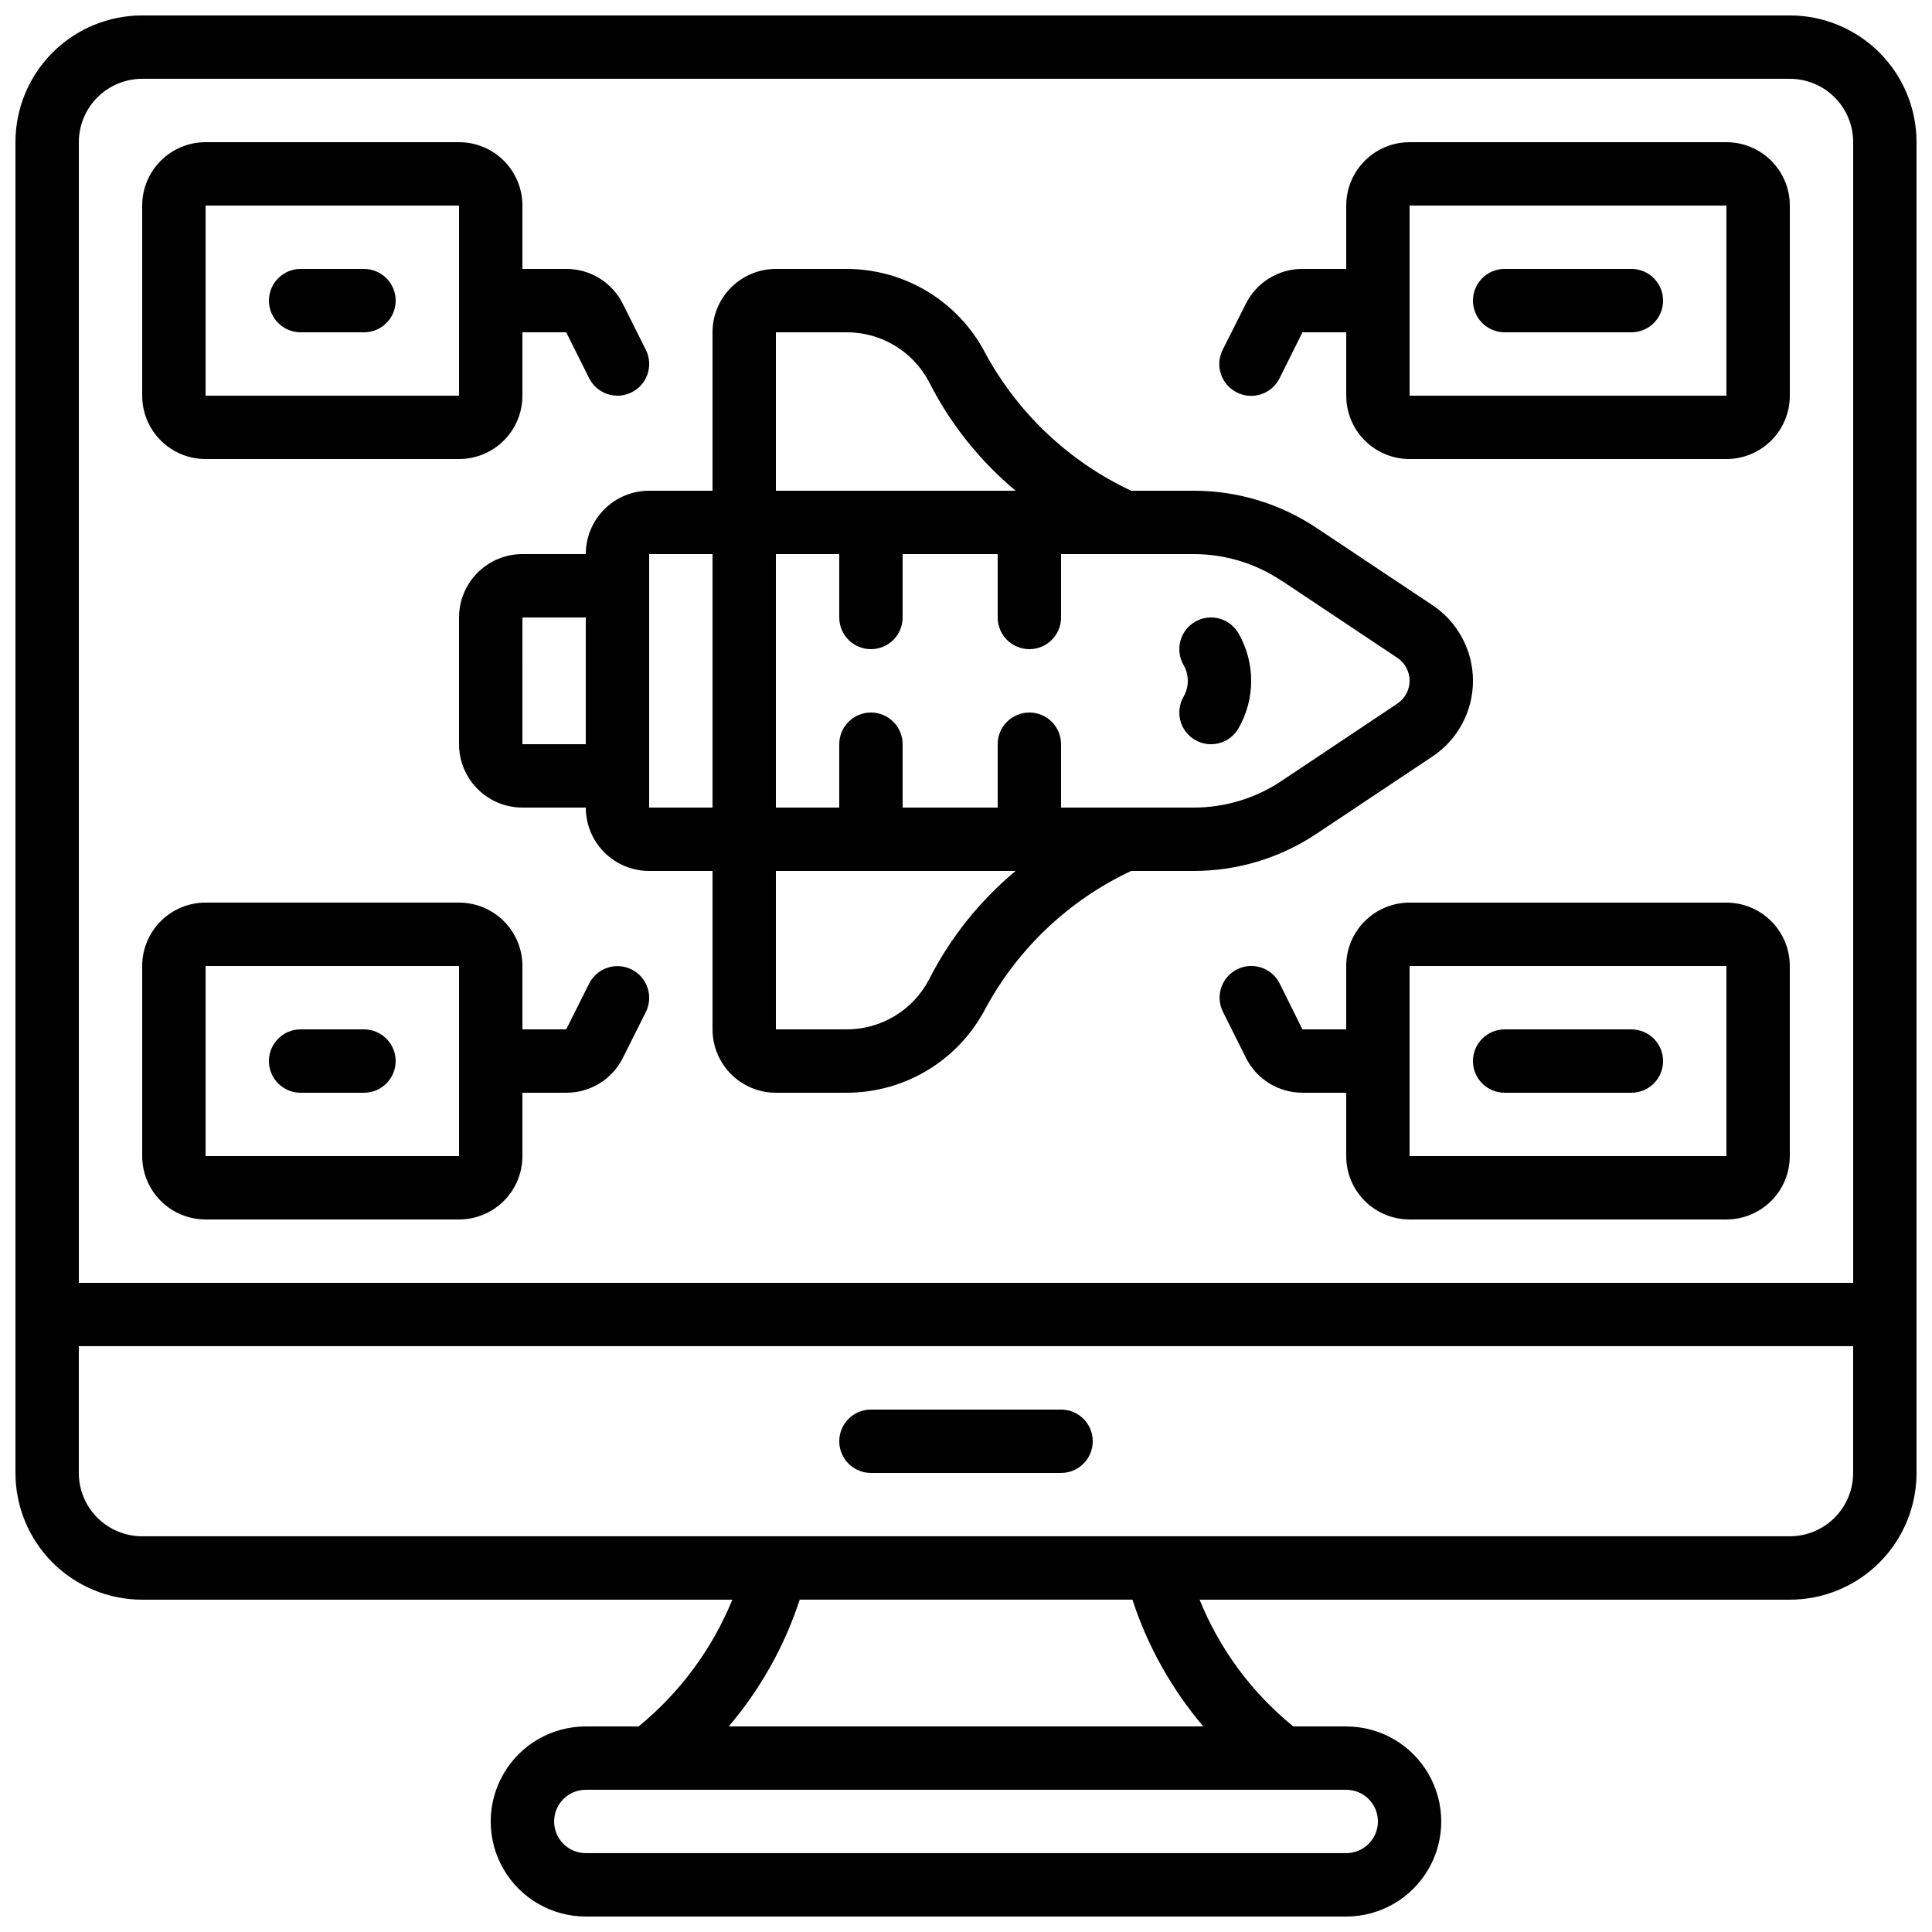 <?xml version="1.0" encoding="UTF-8"?>
<!-- Uploaded to: SVG Repo, www.svgrepo.com, Generator: SVG Repo Mixer Tools -->
<svg width="800px" height="800px" version="1.1" viewBox="144 144 512 512" xmlns="http://www.w3.org/2000/svg">
 <defs>
  <clipPath id="a">
   <path d="m148.09 148.09h503.81v503.81h-503.81z"/>
  </clipPath>
 </defs>
 <g clip-path="url(#a)">
  <path d="m618.32 148.09h-436.64c-8.906 0-17.449 3.539-23.75 9.836-6.297 6.301-9.836 14.844-9.836 23.75v352.67c0 8.906 3.539 17.449 9.836 23.75 6.301 6.297 14.844 9.836 23.75 9.836h156.4c-5.352 13.094-13.895 24.641-24.848 33.59h-13.996c-9 0-17.316 4.801-21.816 12.594-4.5 7.793-4.5 17.398 0 25.191 4.5 7.793 12.816 12.594 21.816 12.594h201.52c9 0 17.312-4.801 21.812-12.594 4.5-7.793 4.5-17.398 0-25.191-4.5-7.793-12.812-12.594-21.812-12.594h-14.016c-10.988-8.914-19.535-20.469-24.836-33.59h156.41c8.906 0 17.449-3.539 23.75-9.836 6.297-6.301 9.836-14.844 9.836-23.75v-352.67c0-8.906-3.539-17.449-9.836-23.75-6.301-6.297-14.844-9.836-23.75-9.836zm-436.64 16.793h436.64c4.453 0 8.727 1.77 11.875 4.918 3.148 3.152 4.918 7.422 4.918 11.875v302.29h-470.22v-302.29c0-4.453 1.77-8.723 4.918-11.875 3.152-3.148 7.422-4.918 11.875-4.918zm327.48 461.82c0 2.231-0.883 4.363-2.457 5.938-1.574 1.578-3.711 2.461-5.938 2.461h-201.52c-4.641 0-8.398-3.758-8.398-8.398 0-4.637 3.758-8.395 8.398-8.395h201.52c2.227 0 4.363 0.883 5.938 2.457 1.574 1.578 2.457 3.711 2.457 5.938zm-46.273-25.191-125.77 0.004c8.402-9.863 14.793-21.273 18.82-33.59h88.168-0.004c4.016 12.312 10.398 23.723 18.785 33.59zm155.43-50.379h-436.64c-4.453 0-8.723-1.77-11.875-4.918-3.148-3.148-4.918-7.422-4.918-11.875v-33.586h470.22v33.586c0 4.453-1.77 8.727-4.918 11.875-3.148 3.148-7.422 4.918-11.875 4.918z"/>
 </g>
 <path d="m299.24 290.84h-16.797c-4.453 0-8.723 1.77-11.875 4.918-3.148 3.148-4.918 7.422-4.918 11.875v33.59c0 4.453 1.77 8.723 4.918 11.871 3.152 3.152 7.422 4.922 11.875 4.922h16.797c0 4.453 1.77 8.723 4.918 11.875 3.148 3.148 7.422 4.918 11.875 4.918h16.793v41.984c0 4.453 1.77 8.727 4.918 11.875 3.148 3.148 7.422 4.918 11.875 4.918h18.473c7.664 0.047 15.191-2.023 21.746-5.992 6.559-3.965 11.887-9.668 15.402-16.477 8.648-15.898 22.145-28.617 38.523-36.309h16.559c11.605 0.012 22.953-3.426 32.598-9.875l30.707-20.465c6.699-4.465 10.727-11.988 10.727-20.043 0-8.051-4.027-15.574-10.727-20.043l-30.707-20.465v0.004c-9.645-6.453-20.992-9.891-32.598-9.875h-16.559c-16.395-7.688-29.906-20.406-38.566-36.309-3.508-6.805-8.832-12.508-15.379-16.473-6.551-3.965-14.07-6.043-21.727-5.996h-18.473c-4.453 0-8.727 1.77-11.875 4.918-3.148 3.148-4.918 7.422-4.918 11.875v41.984h-16.793c-4.453 0-8.727 1.77-11.875 4.918-3.148 3.148-4.918 7.422-4.918 11.875zm-16.793 50.383-0.004-33.59h16.793v33.586zm33.586 8.398v-58.781h16.793v67.176h-16.793zm74.129 54.043-0.004-0.004c-2.109 4.008-5.289 7.356-9.184 9.676-3.891 2.316-8.352 3.512-12.883 3.457h-18.473v-41.984h63.531c-9.551 7.949-17.375 17.77-22.992 28.852zm93.449-105.8 30.699 20.465-0.004-0.004c2.031 1.352 3.25 3.629 3.25 6.07 0 2.438-1.219 4.715-3.25 6.07l-30.699 20.496c-6.891 4.609-14.996 7.062-23.285 7.055h-35.133v-16.793c0-4.641-3.758-8.398-8.395-8.398s-8.398 3.758-8.398 8.398v16.793h-25.191v-16.793c0-4.641-3.758-8.398-8.395-8.398-4.637 0-8.398 3.758-8.398 8.398v16.793h-16.793v-67.176h16.793v16.793c0 4.637 3.762 8.398 8.398 8.398 4.637 0 8.395-3.762 8.395-8.398v-16.793h25.191v16.793c0 4.637 3.762 8.398 8.398 8.398s8.395-3.762 8.395-8.398v-16.793h35.133c8.289-0.008 16.395 2.445 23.285 7.055zm-133.99-65.801h18.473c4.539-0.062 9.004 1.129 12.902 3.449 3.902 2.316 7.086 5.668 9.199 9.684 5.609 11.078 13.418 20.898 22.957 28.852h-63.531z"/>
 <path d="m601.52 383.2h-83.969c-4.453 0-8.727 1.77-11.875 4.922-3.148 3.148-4.918 7.418-4.918 11.875v16.793h-11.605l-6.027-12.152c-2.074-4.148-7.121-5.832-11.27-3.762-4.152 2.074-5.836 7.121-3.762 11.27l6.078 12.148v0.004c1.383 2.789 3.516 5.141 6.164 6.781 2.648 1.641 5.703 2.508 8.816 2.504h11.605v16.793c0 4.453 1.77 8.727 4.918 11.875 3.148 3.148 7.422 4.918 11.875 4.918h83.969c4.453 0 8.723-1.77 11.875-4.918 3.148-3.148 4.918-7.422 4.918-11.875v-50.379c0-4.457-1.77-8.727-4.918-11.875-3.152-3.152-7.422-4.922-11.875-4.922zm0 67.176h-83.969v-50.379h83.969z"/>
 <path d="m198.48 265.65h67.176-0.004c4.453 0 8.727-1.77 11.875-4.918 3.148-3.148 4.918-7.422 4.918-11.875v-16.793h11.605l6.07 12.148c2.074 4.152 7.117 5.836 11.27 3.762 4.152-2.07 5.836-7.117 3.762-11.266l-6.078-12.148v-0.004c-1.387-2.797-3.527-5.152-6.184-6.793s-5.719-2.508-8.84-2.492h-11.605v-16.793c0-4.457-1.77-8.727-4.918-11.875-3.148-3.152-7.422-4.922-11.875-4.922h-67.172c-4.457 0-8.727 1.77-11.875 4.922-3.152 3.148-4.922 7.418-4.922 11.875v50.383-0.004c0 4.453 1.77 8.727 4.922 11.875 3.148 3.148 7.418 4.918 11.875 4.918zm0-67.172h67.176v50.383l-67.176-0.004z"/>
 <path d="m198.48 467.17h67.176-0.004c4.453 0 8.727-1.77 11.875-4.918 3.148-3.148 4.918-7.422 4.918-11.875v-16.793h11.605c3.117 0.016 6.176-0.84 8.832-2.473 2.652-1.633 4.797-3.977 6.191-6.766l6.078-12.16v0.004c2.074-4.152 0.391-9.195-3.762-11.27-4.152-2.074-9.195-0.387-11.27 3.762l-6.07 12.109h-11.605v-16.793c0-4.457-1.77-8.727-4.918-11.875-3.148-3.152-7.422-4.922-11.875-4.922h-67.172c-4.457 0-8.727 1.77-11.875 4.922-3.152 3.148-4.922 7.418-4.922 11.875v50.383-0.004c0 4.453 1.77 8.727 4.922 11.875 3.148 3.148 7.418 4.918 11.875 4.918zm0-67.176h67.176v50.383h-67.176z"/>
 <path d="m425.19 517.55h-50.379c-4.637 0-8.398 3.758-8.398 8.395 0 4.641 3.762 8.398 8.398 8.398h50.383-0.004c4.641 0 8.398-3.758 8.398-8.398 0-4.637-3.758-8.395-8.398-8.395z"/>
 <path d="m458.78 324.43c0 1.477-0.387 2.926-1.125 4.199-2.32 4.019-0.941 9.156 3.078 11.477 4.016 2.316 9.152 0.938 11.473-3.078 4.488-7.797 4.488-17.395 0-25.191-2.32-4.019-7.457-5.394-11.473-3.078-4.019 2.32-5.398 7.457-3.078 11.477 0.738 1.273 1.125 2.723 1.125 4.195z"/>
 <path d="m471.82 248.02c1.992 0.996 4.301 1.16 6.414 0.453 2.113-0.703 3.859-2.223 4.856-4.215l6.07-12.191h11.605v16.793c0 4.453 1.77 8.727 4.918 11.875 3.148 3.148 7.422 4.918 11.875 4.918h83.969c4.453 0 8.723-1.77 11.875-4.918 3.148-3.148 4.918-7.422 4.918-11.875v-50.379c0-4.457-1.77-8.727-4.918-11.875-3.152-3.152-7.422-4.922-11.875-4.922h-83.969c-4.453 0-8.727 1.77-11.875 4.922-3.148 3.148-4.918 7.418-4.918 11.875v16.793h-11.605c-3.121-0.012-6.184 0.848-8.84 2.488-2.652 1.641-4.797 3.992-6.184 6.789l-6.121 12.16c-1.004 2-1.172 4.324-0.457 6.445 0.715 2.125 2.25 3.875 4.262 4.863zm45.738-49.539h83.969v50.383l-83.969-0.004z"/>
 <path d="m542.75 232.06h33.586c4.637 0 8.398-3.762 8.398-8.398 0-4.637-3.762-8.395-8.398-8.395h-33.586c-4.641 0-8.398 3.758-8.398 8.395 0 4.637 3.758 8.398 8.398 8.398z"/>
 <path d="m542.75 433.59h33.586c4.637 0 8.398-3.758 8.398-8.398 0-4.637-3.762-8.395-8.398-8.395h-33.586c-4.641 0-8.398 3.758-8.398 8.395 0 4.641 3.758 8.398 8.398 8.398z"/>
 <path d="m240.46 215.27h-16.793c-4.637 0-8.395 3.758-8.395 8.395 0 4.637 3.758 8.398 8.395 8.398h16.793c4.641 0 8.398-3.762 8.398-8.398 0-4.637-3.758-8.395-8.398-8.395z"/>
 <path d="m223.66 433.59h16.793c4.641 0 8.398-3.758 8.398-8.398 0-4.637-3.758-8.395-8.398-8.395h-16.793c-4.637 0-8.395 3.758-8.395 8.395 0 4.641 3.758 8.398 8.395 8.398z"/>
</svg>